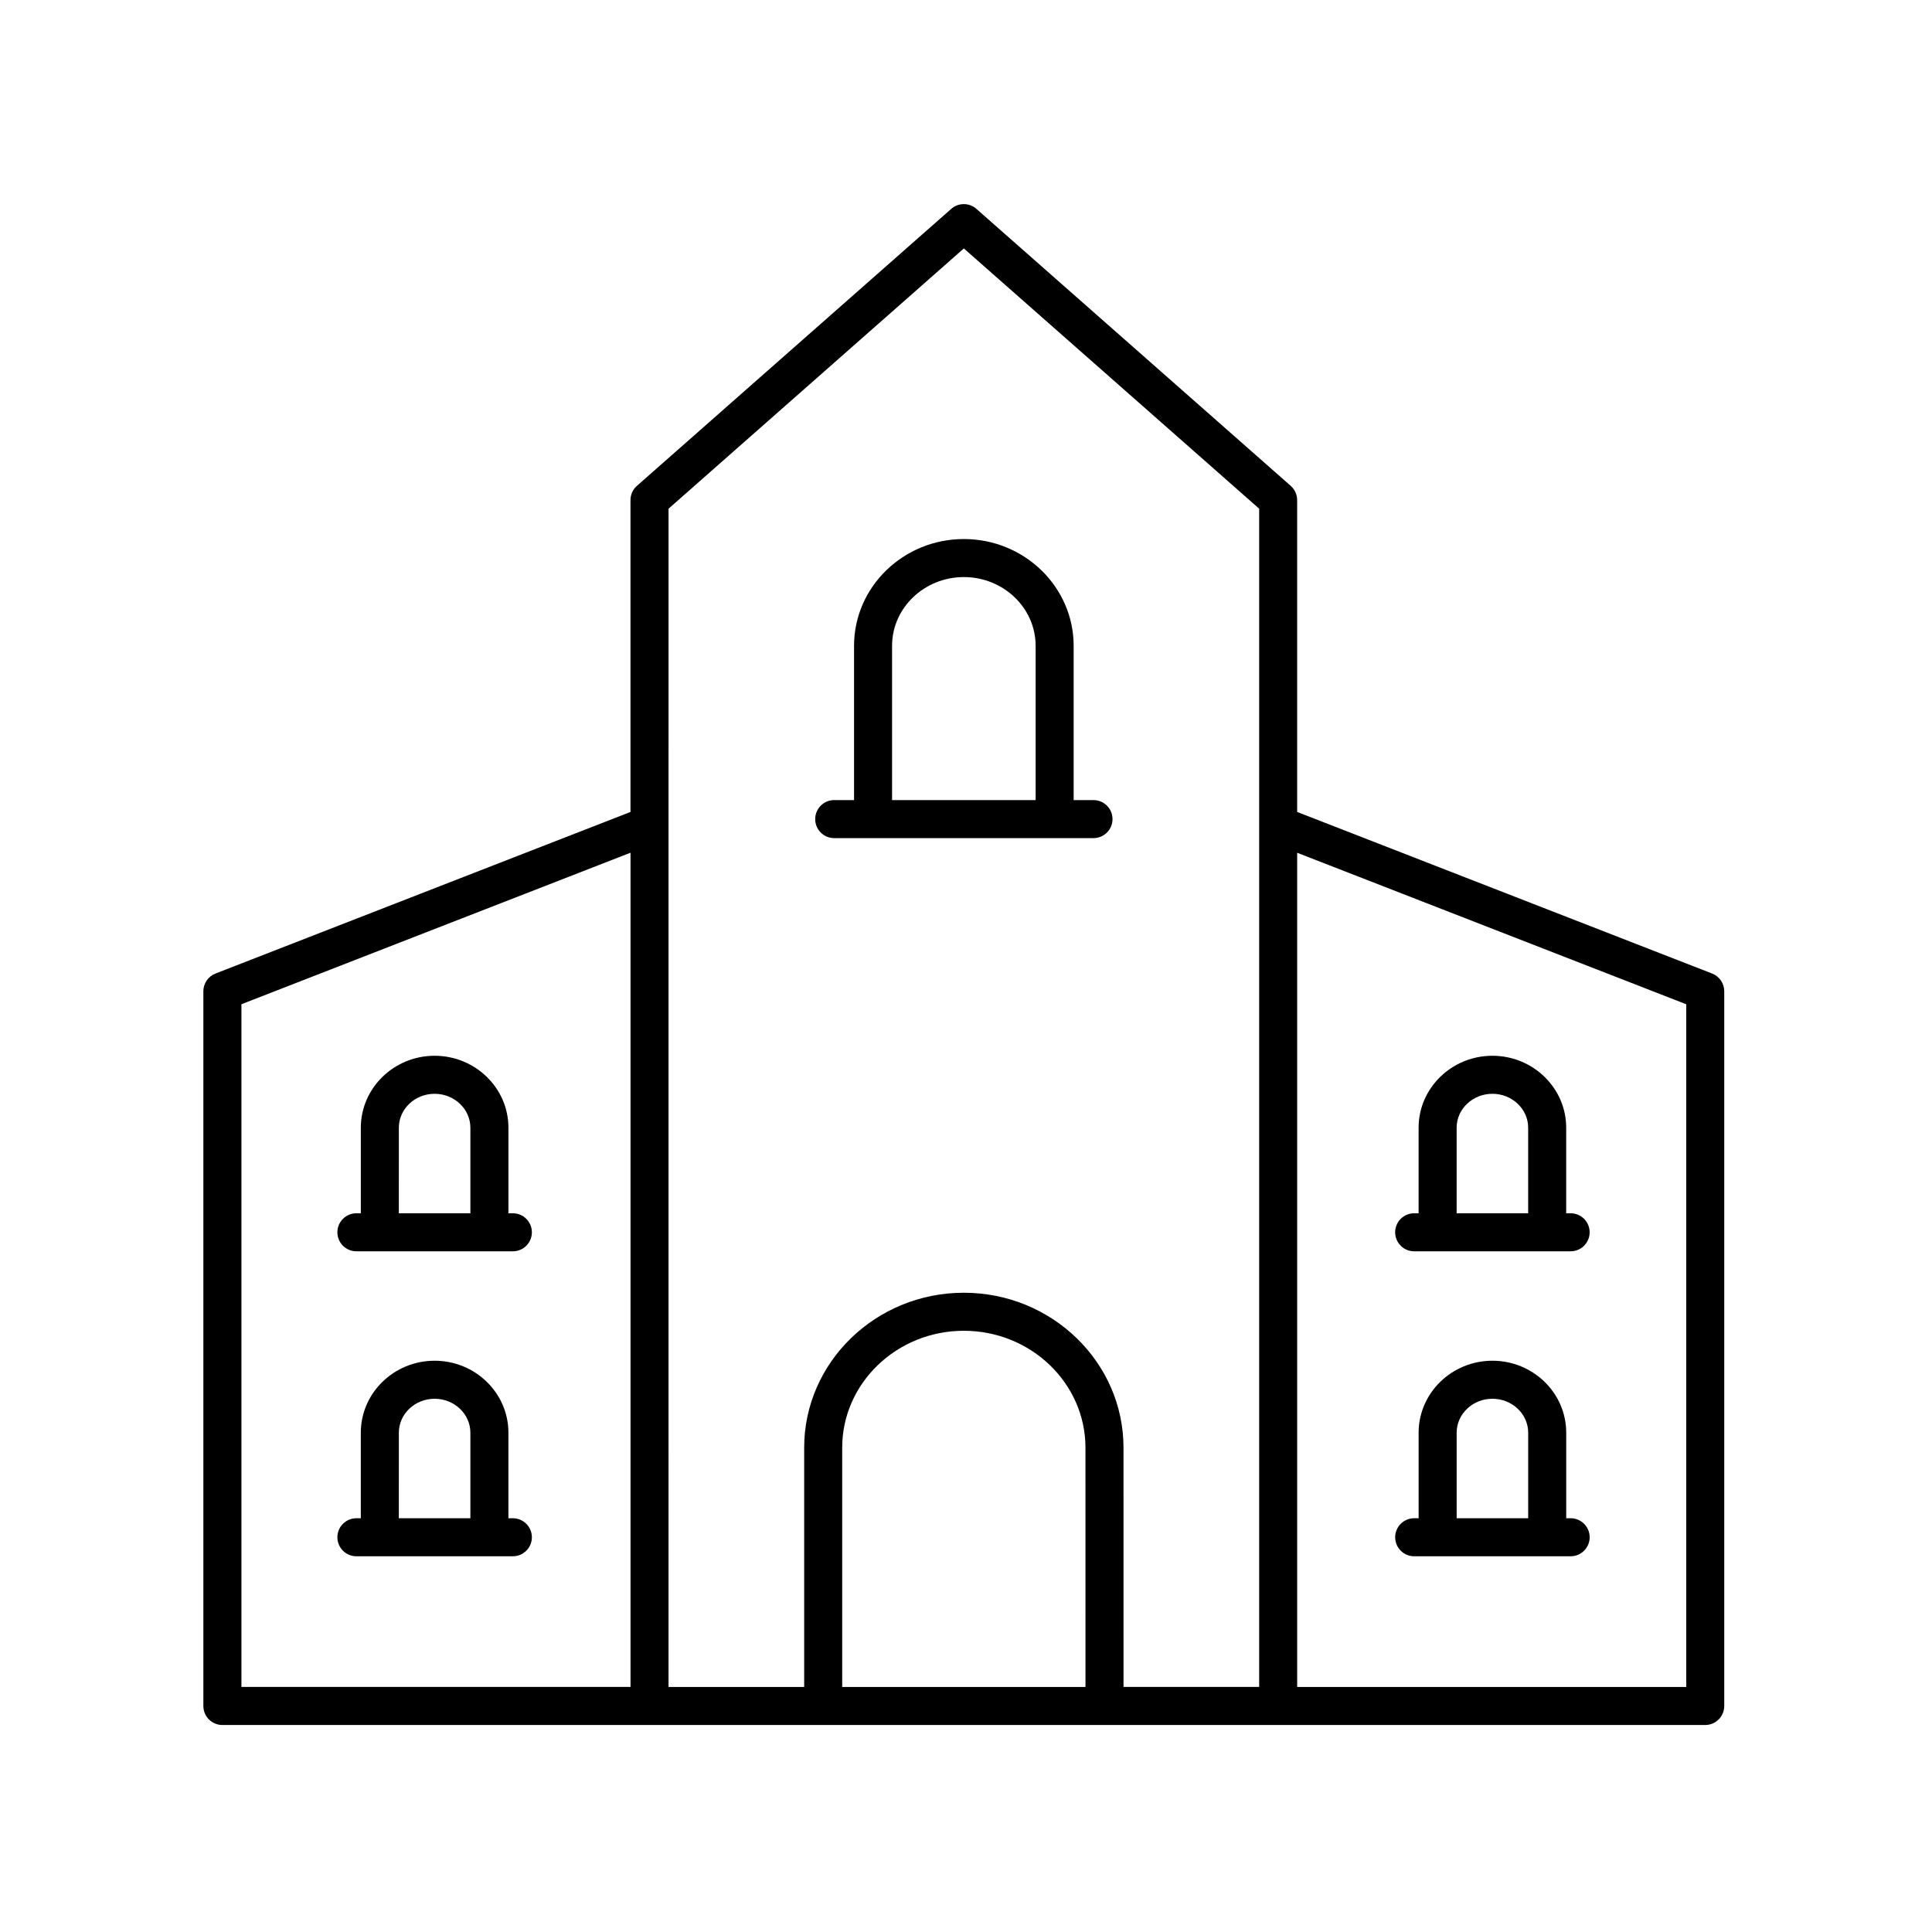 <?xml version="1.0" encoding="UTF-8"?>
<!-- Uploaded to: ICON Repo, www.svgrepo.com, Generator: ICON Repo Mixer Tools -->
<svg fill="#000000" width="800px" height="800px" version="1.1" viewBox="144 144 512 512" xmlns="http://www.w3.org/2000/svg">
 <g>
  <path d="m597.74 402-109.98-42.824v-82.641c0-1.445-0.621-2.824-1.707-3.781l-83.301-73.406c-1.902-1.672-4.758-1.672-6.66 0l-83.301 73.406c-1.086 0.957-1.707 2.336-1.707 3.781v82.641l-109.98 42.824c-1.938 0.754-3.211 2.617-3.211 4.695v189.41c0 2.781 2.254 5.039 5.039 5.039h392.97c2.781 0 5.039-2.254 5.039-5.039v-189.41c0-2.078-1.277-3.941-3.211-4.695zm-198.31-192.16 78.262 68.965v312.25h-35.949l-0.004-63.402c0-22.641-18.98-41.062-42.312-41.062s-42.312 18.422-42.312 41.062v63.406h-35.949l0.004-312.25zm32.234 381.22h-64.473v-63.406c0-17.086 14.461-30.984 32.234-30.984 17.777 0 32.234 13.902 32.234 30.984zm-223.68-180.93 103.11-40.152v221.07l-103.11 0.004zm382.89 180.93h-103.11v-221.07l103.11 40.152z"/>
  <path d="m365.07 366.11h68.715c2.781 0 5.039-2.254 5.039-5.039 0-2.781-2.254-5.039-5.039-5.039h-5.258v-40.887c0-15.602-13.055-28.293-29.098-28.293-16.047 0-29.098 12.691-29.098 28.293v40.887h-5.258c-2.781 0-5.039 2.254-5.039 5.039-0.004 2.785 2.25 5.039 5.035 5.039zm15.336-50.965c0-10.043 8.535-18.215 19.023-18.215 10.488 0 19.023 8.172 19.023 18.215v40.887h-38.047z"/>
  <path d="m238.45 475.61h41.465c2.781 0 5.039-2.254 5.039-5.039 0-2.781-2.254-5.039-5.039-5.039h-1.176v-22.672c0-10.516-8.773-19.07-19.555-19.07-10.785 0-19.559 8.555-19.559 19.07v22.672h-1.176c-2.781 0-5.039 2.254-5.039 5.039 0 2.781 2.254 5.039 5.039 5.039zm11.25-32.75c0-4.961 4.254-8.992 9.48-8.992 5.227 0 9.477 4.035 9.477 8.992v22.672h-18.961z"/>
  <path d="m279.91 546.35h-1.176v-22.672c0-10.516-8.773-19.07-19.555-19.07-10.785 0-19.559 8.555-19.559 19.07v22.672h-1.172c-2.781 0-5.039 2.254-5.039 5.039 0 2.781 2.254 5.039 5.039 5.039h41.465c2.781 0 5.039-2.254 5.039-5.039-0.004-2.781-2.262-5.039-5.043-5.039zm-30.211-22.672c0-4.961 4.254-8.992 9.48-8.992 5.227 0 9.477 4.035 9.477 8.992v22.672h-18.961z"/>
  <path d="m518.77 475.61h41.465c2.781 0 5.039-2.254 5.039-5.039 0-2.781-2.254-5.039-5.039-5.039h-1.176v-22.672c0-10.516-8.773-19.07-19.555-19.07-10.785 0-19.559 8.555-19.559 19.07v22.672h-1.176c-2.781 0-5.039 2.254-5.039 5.039 0.004 2.781 2.258 5.039 5.039 5.039zm11.254-32.75c0-4.961 4.254-8.992 9.48-8.992 5.227 0 9.477 4.035 9.477 8.992v22.672h-18.957z"/>
  <path d="m560.24 546.35h-1.176v-22.672c0-10.516-8.773-19.07-19.555-19.07-10.785 0-19.559 8.555-19.559 19.07v22.672h-1.176c-2.781 0-5.039 2.254-5.039 5.039 0 2.781 2.254 5.039 5.039 5.039h41.465c2.781 0 5.039-2.254 5.039-5.039 0-2.781-2.258-5.039-5.039-5.039zm-30.211-22.672c0-4.961 4.254-8.992 9.48-8.992 5.227 0 9.477 4.035 9.477 8.992v22.672h-18.957z"/>
 </g>
</svg>